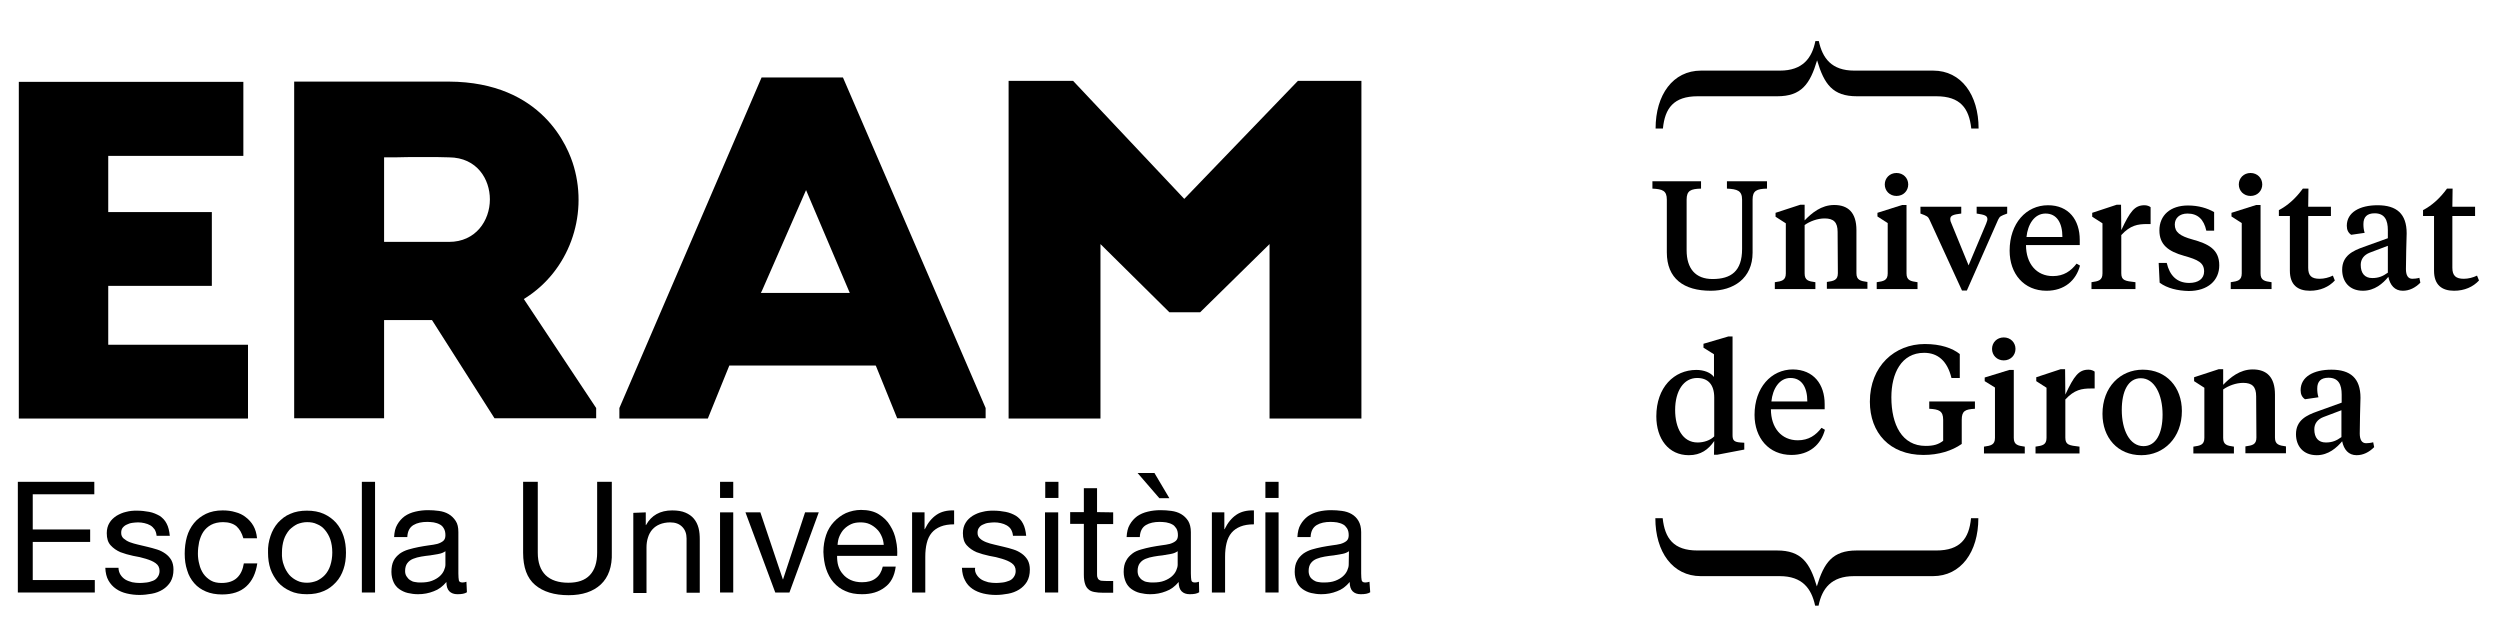 <?xml version="1.0" encoding="utf-8"?>
<!-- Generator: Adobe Illustrator 25.2.3, SVG Export Plug-In . SVG Version: 6.00 Build 0)  -->
<svg version="1.1" id="Layer_1" xmlns="http://www.w3.org/2000/svg" xmlns:xlink="http://www.w3.org/1999/xlink" x="0px" y="0px"
	 viewBox="0 0 1023.2 263.4" style="enable-background:new 0 0 1023.2 263.4;" xml:space="preserve">
<polygon points="557.2,171.3 557.2,33.1 531.2,33.1 484.7,81.4 439.2,33.1 412.8,33.1 412.8,171.3 450.4,171.3 450.4,99.9 
	478.6,127.8 491.2,127.8 519.6,99.9 519.6,171.3 "/>
<path d="M358.4,149.6l0.2,0.4l8.6,21.2h36.2V167L345,31.7h-33.3L253.5,167v4.3h36.2l8.8-21.7L358.4,149.6L358.4,149.6z M311.9,118.9
	l18-41.1l17.9,42.1h-36.4L311.9,118.9z"/>
<path d="M177,131.3l25.4,39.9H244v-4.2l-29.6-44.6l0.6-0.4c17.6-11.1,25.8-33.2,19.9-53.7c-2.3-8.1-12.9-34.7-51.1-34.9h-63.4v137.8
	h36.8V131h19.6L177,131.3z M157.2,64.4h0.7c3,0,5.9,0,8.8-0.1c5.6,0,11.2-0.1,17.1,0.1c11.5,0.1,16.7,9,16.7,17.2
	c0,8.7-5.8,17.4-16.7,17.4h-26.6L157.2,64.4L157.2,64.4z"/>
<polygon points="86.7,117 86.7,86.8 44.3,86.8 44.3,63.8 99.6,63.8 99.6,33.5 7.7,33.5 7.7,171.3 101.5,171.3 101.5,141.1 
	44.3,141.1 44.3,117 "/>
<polygon points="38.6,197.2 38.6,202.3 13.4,202.3 13.4,216.7 36.9,216.7 36.9,221.8 13.4,221.8 13.4,237.4 38.8,237.4 38.8,242.5 
	7.3,242.5 7.3,197.2 "/>
<path d="M49.3,235.2c0.5,0.8,1.2,1.5,2,2s1.8,0.8,2.8,1.1c1,0.2,2.1,0.3,3.2,0.3c0.8,0,1.7-0.1,2.7-0.2c0.9-0.1,1.8-0.4,2.6-0.7
	c0.8-0.3,1.4-0.8,1.9-1.5c0.5-0.7,0.8-1.5,0.8-2.5c0-1.4-0.5-2.4-1.6-3.2s-2.4-1.3-4-1.8s-3.3-0.9-5.2-1.2c-1.9-0.4-3.6-0.9-5.2-1.5
	c-1.6-0.7-2.9-1.6-4-2.8s-1.6-2.8-1.6-5c0-1.6,0.4-3.1,1.1-4.2c0.7-1.2,1.7-2.1,2.9-2.9c1.2-0.7,2.5-1.3,3.9-1.6
	c1.5-0.4,2.9-0.5,4.3-0.5c1.9,0,3.6,0.2,5.2,0.5c1.6,0.3,2.9,0.9,4.2,1.6c1.2,0.8,2.2,1.8,2.9,3.2c0.7,1.3,1.1,3,1.3,5h-5.4
	c-0.1-1.1-0.4-1.9-0.8-2.6c-0.5-0.7-1.1-1.3-1.8-1.7c-0.7-0.4-1.5-0.7-2.4-0.9c-0.9-0.2-1.7-0.3-2.6-0.3c-0.8,0-1.6,0.1-2.4,0.2
	s-1.6,0.4-2.2,0.7c-0.7,0.3-1.2,0.7-1.7,1.3c-0.4,0.5-0.6,1.2-0.6,2.1c0,0.9,0.3,1.7,1,2.3c0.7,0.6,1.5,1.1,2.5,1.5
	c1,0.4,2.2,0.7,3.4,1s2.5,0.6,3.8,0.9c1.3,0.3,2.7,0.7,4,1.1c1.3,0.4,2.4,1,3.4,1.7c1,0.7,1.8,1.6,2.4,2.6c0.6,1.1,0.9,2.4,0.9,3.9
	c0,2-0.4,3.6-1.2,5c-0.8,1.3-1.9,2.4-3.2,3.2c-1.3,0.8-2.8,1.4-4.5,1.7c-1.7,0.3-3.3,0.5-5,0.5c-1.8,0-3.5-0.2-5.2-0.6
	s-3.1-1-4.4-1.9c-1.3-0.9-2.3-2-3.1-3.4c-0.8-1.4-1.2-3.1-1.3-5.2h5.4C48.5,233.4,48.8,234.4,49.3,235.2"/>
<path d="M96.8,215.4c-1.3-1.1-3.2-1.7-5.5-1.7c-1.9,0-3.6,0.4-4.9,1.1c-1.3,0.7-2.4,1.7-3.2,2.9c-0.8,1.2-1.3,2.6-1.7,4.1
	c-0.3,1.5-0.5,3.1-0.5,4.8c0,1.5,0.2,3,0.6,4.4c0.3,1.4,0.9,2.7,1.7,3.9c0.8,1.1,1.8,2,3,2.7c1.2,0.7,2.7,1,4.4,1
	c2.7,0,4.8-0.7,6.3-2.1c1.5-1.4,2.4-3.4,2.8-5.9h5.5c-0.6,4.1-2.1,7.2-4.5,9.4s-5.7,3.3-9.9,3.3c-2.5,0-4.7-0.4-6.6-1.2
	c-1.9-0.8-3.5-1.9-4.8-3.4c-1.3-1.5-2.3-3.2-2.9-5.3c-0.7-2.1-1-4.3-1-6.8c0-2.4,0.3-4.8,0.9-6.9c0.6-2.1,1.6-4,2.9-5.6
	c1.3-1.6,2.9-2.8,4.9-3.8c1.9-0.9,4.2-1.4,6.8-1.4c1.9,0,3.6,0.2,5.2,0.7c1.6,0.4,3.1,1.1,4.3,2.1c1.2,0.9,2.3,2.1,3.1,3.5
	c0.8,1.4,1.3,3.1,1.5,5.1h-5.6C99,218.2,98.1,216.6,96.8,215.4"/>
<path d="M110.7,219.4c0.7-2.1,1.7-3.9,3.1-5.5c1.4-1.5,3-2.8,5-3.6c2-0.9,4.3-1.3,6.8-1.3c2.6,0,4.9,0.4,6.9,1.3
	c2,0.9,3.6,2.1,5,3.6c1.4,1.6,2.4,3.4,3.1,5.5c0.7,2.1,1,4.4,1,6.8s-0.3,4.7-1,6.7c-0.7,2.1-1.7,3.9-3.1,5.4c-1.4,1.5-3,2.8-5,3.6
	c-2,0.9-4.3,1.3-6.9,1.3c-2.6,0-4.9-0.4-6.8-1.3c-2-0.9-3.7-2.1-5-3.6c-1.3-1.6-2.4-3.4-3.1-5.4c-0.7-2.1-1-4.3-1-6.7
	C109.6,223.7,110,221.5,110.7,219.4 M116.2,231.4c0.5,1.5,1.3,2.8,2.2,3.9c0.9,1,2,1.8,3.3,2.4c1.2,0.6,2.6,0.8,4,0.8
	c1.4,0,2.7-0.3,4-0.8c1.2-0.6,2.3-1.3,3.3-2.4c0.9-1,1.7-2.3,2.2-3.9c0.5-1.6,0.8-3.3,0.8-5.3c0-2-0.3-3.8-0.8-5.3
	c-0.5-1.5-1.3-2.8-2.2-3.9c-0.9-1.1-2-1.9-3.3-2.4c-1.2-0.6-2.6-0.8-4-0.8c-1.4,0-2.7,0.3-4,0.8c-1.2,0.6-2.3,1.4-3.3,2.4
	c-0.9,1.1-1.7,2.4-2.2,3.9c-0.5,1.6-0.8,3.3-0.8,5.3C115.3,228.1,115.6,229.9,116.2,231.4"/>
<rect x="148.1" y="197.2" width="5.4" height="45.3"/>
<path d="M191.1,242.4c-0.9,0.6-2.2,0.8-3.9,0.8c-1.4,0-2.5-0.4-3.3-1.2s-1.2-2.1-1.2-3.8c-1.5,1.8-3.2,3.1-5.2,3.8
	c-2,0.8-4.1,1.2-6.4,1.2c-1.5,0-2.9-0.2-4.2-0.5s-2.5-0.9-3.5-1.6c-1-0.7-1.8-1.7-2.3-2.8s-0.9-2.6-0.9-4.2c0-1.9,0.3-3.4,0.9-4.6
	c0.6-1.2,1.5-2.1,2.5-2.9c1-0.7,2.2-1.3,3.6-1.7c1.3-0.4,2.7-0.7,4.1-1c1.5-0.3,2.9-0.5,4.2-0.7c1.3-0.1,2.5-0.4,3.5-0.6
	c1-0.3,1.8-0.7,2.4-1.2c0.6-0.5,0.9-1.3,0.9-2.3c0-1.2-0.2-2.1-0.7-2.9c-0.4-0.7-1-1.3-1.7-1.6c-0.7-0.4-1.5-0.6-2.4-0.8
	c-0.9-0.1-1.7-0.2-2.6-0.2c-2.3,0-4.2,0.4-5.7,1.3c-1.5,0.9-2.4,2.5-2.5,4.9h-5.4c0.1-2,0.5-3.8,1.3-5.1c0.8-1.4,1.8-2.5,3-3.4
	c1.3-0.9,2.7-1.5,4.4-1.9s3.4-0.6,5.2-0.6c1.5,0,2.9,0.1,4.4,0.3c1.5,0.2,2.8,0.6,4,1.3c1.2,0.7,2.1,1.6,2.9,2.8s1.1,2.7,1.1,4.6
	v16.9c0,1.3,0.1,2.2,0.2,2.8c0.1,0.6,0.6,0.9,1.5,0.9c0.5,0,1-0.1,1.6-0.3L191.1,242.4L191.1,242.4z M182.3,225.6
	c-0.7,0.5-1.6,0.9-2.7,1.1c-1.1,0.2-2.2,0.4-3.5,0.6c-1.2,0.1-2.4,0.3-3.7,0.5c-1.2,0.2-2.3,0.5-3.3,0.9c-1,0.4-1.8,1-2.4,1.8
	s-0.9,1.9-0.9,3.2c0,0.9,0.2,1.6,0.6,2.2c0.4,0.6,0.8,1.1,1.4,1.5c0.6,0.4,1.2,0.7,2,0.8c0.8,0.2,1.6,0.2,2.4,0.2
	c1.8,0,3.3-0.2,4.6-0.7c1.3-0.5,2.3-1.1,3.1-1.8c0.8-0.7,1.4-1.5,1.8-2.4c0.4-0.9,0.6-1.7,0.6-2.4L182.3,225.6L182.3,225.6z"/>
<path d="M245.9,239.2c-3.1,2.9-7.5,4.4-13.2,4.4c-5.8,0-10.4-1.4-13.7-4.2c-3.3-2.8-4.9-7.2-4.9-13.2v-29h6v29
	c0,4.1,1.1,7.1,3.2,9.2c2.2,2.1,5.3,3.1,9.3,3.1c3.9,0,6.8-1,8.8-3.1c2-2.1,3-5.2,3-9.2v-29h6v29C250.6,231.9,249,236.3,245.9,239.2
	"/>
<path d="M264.3,209.7v5.2h0.1c2.2-4,5.8-6,10.7-6c2.2,0,4,0.3,5.4,0.9c1.4,0.6,2.6,1.4,3.5,2.5c0.9,1.1,1.5,2.3,1.9,3.8
	c0.4,1.5,0.5,3.1,0.5,4.9v21.6H281v-22.2c0-2-0.6-3.6-1.8-4.8c-1.2-1.2-2.8-1.8-4.9-1.8c-1.6,0-3.1,0.3-4.3,0.8
	c-1.2,0.5-2.2,1.2-3,2.1c-0.8,0.9-1.4,2-1.8,3.3c-0.4,1.2-0.6,2.6-0.6,4.1v18.6h-5.4v-32.8L264.3,209.7L264.3,209.7z"/>
<path d="M294.7,197.2h5.4v6.6h-5.4V197.2z M300.1,242.5h-5.4v-32.8h5.4V242.5z"/>
<polygon points="317.3,242.5 305.1,209.7 311.2,209.7 320.4,237.1 320.5,237.1 329.5,209.7 335.1,209.7 323.1,242.5 "/>
<path d="M362.1,240.4c-2.5,1.9-5.5,2.8-9.3,2.8c-2.6,0-4.9-0.4-6.8-1.3c-1.9-0.8-3.5-2-4.9-3.6c-1.3-1.5-2.3-3.4-3-5.5
	s-1-4.4-1.1-6.9c0-2.5,0.4-4.8,1.1-6.9s1.8-3.9,3.2-5.4c1.4-1.5,3-2.7,4.9-3.6c1.9-0.8,4-1.3,6.2-1.3c2.9,0,5.4,0.6,7.3,1.8
	c1.9,1.2,3.5,2.7,4.6,4.6c1.2,1.9,2,3.9,2.4,6.1c0.5,2.2,0.6,4.3,0.5,6.3h-24.6c0,1.4,0.1,2.8,0.5,4.1c0.4,1.3,1,2.4,1.9,3.4
	c0.8,1,1.9,1.8,3.2,2.4c1.3,0.6,2.9,0.9,4.6,0.9c2.3,0,4.2-0.5,5.6-1.6c1.5-1.1,2.4-2.7,2.9-4.8h5.3
	C366.1,235.8,364.6,238.6,362.1,240.4 M360.8,219.4c-0.5-1.1-1.1-2.1-2-2.9c-0.8-0.8-1.8-1.5-2.9-2c-1.1-0.5-2.4-0.7-3.7-0.7
	c-1.4,0-2.7,0.2-3.8,0.7c-1.1,0.5-2.1,1.2-2.9,2c-0.8,0.8-1.4,1.8-1.9,2.9c-0.5,1.1-0.7,2.3-0.8,3.6h18.9
	C361.6,221.7,361.3,220.5,360.8,219.4"/>
<path d="M378.4,209.7v6.9h0.1c1.3-2.7,2.9-4.6,4.8-5.9c1.9-1.3,4.3-1.9,7.2-1.8v5.7c-2.2,0-4,0.3-5.5,0.9c-1.5,0.6-2.8,1.5-3.7,2.6
	s-1.6,2.5-2,4.2c-0.4,1.6-0.6,3.5-0.6,5.6v14.6h-5.4v-32.8L378.4,209.7L378.4,209.7z"/>
<path d="M399.7,235.2c0.5,0.8,1.2,1.5,2,2s1.8,0.8,2.8,1.1c1,0.2,2.1,0.3,3.2,0.3c0.9,0,1.7-0.1,2.7-0.2c0.9-0.1,1.8-0.4,2.6-0.7
	s1.4-0.8,1.9-1.5s0.8-1.5,0.8-2.5c0-1.4-0.5-2.4-1.6-3.2s-2.4-1.3-4-1.8s-3.3-0.9-5.2-1.2c-1.9-0.4-3.6-0.9-5.2-1.5
	c-1.6-0.7-2.9-1.6-4-2.8s-1.6-2.8-1.6-5c0-1.6,0.4-3.1,1.1-4.2c0.7-1.2,1.7-2.1,2.9-2.9c1.2-0.7,2.5-1.3,4-1.6
	c1.5-0.4,2.9-0.5,4.4-0.5c1.9,0,3.6,0.2,5.1,0.5c1.6,0.3,3,0.9,4.2,1.6c1.2,0.8,2.2,1.8,2.9,3.2c0.7,1.3,1.1,3,1.3,5h-5.4
	c-0.1-1.1-0.4-1.9-0.8-2.6s-1.1-1.3-1.8-1.7s-1.5-0.7-2.4-0.9c-0.9-0.2-1.7-0.3-2.6-0.3c-0.8,0-1.6,0.1-2.5,0.2
	c-0.8,0.1-1.6,0.4-2.2,0.7c-0.7,0.3-1.2,0.7-1.6,1.3c-0.4,0.5-0.6,1.2-0.6,2.1c0,0.9,0.3,1.7,1,2.3c0.6,0.6,1.5,1.1,2.5,1.5
	c1,0.4,2.1,0.7,3.4,1c1.3,0.3,2.5,0.6,3.8,0.9c1.4,0.3,2.7,0.7,4,1.1c1.3,0.4,2.4,1,3.4,1.7c1,0.7,1.8,1.6,2.4,2.6
	c0.6,1.1,0.9,2.4,0.9,3.9c0,2-0.4,3.6-1.2,5c-0.8,1.3-1.9,2.4-3.2,3.2c-1.3,0.8-2.8,1.4-4.5,1.7c-1.7,0.3-3.3,0.5-5,0.5
	c-1.8,0-3.5-0.2-5.2-0.6c-1.6-0.4-3.1-1-4.4-1.9c-1.3-0.9-2.3-2-3-3.4c-0.8-1.4-1.2-3.1-1.3-5.2h5.4
	C398.9,233.4,399.2,234.4,399.7,235.2"/>
<path d="M427.8,197.2h5.4v6.6h-5.4V197.2z M433.1,242.5h-5.4v-32.8h5.4V242.5z"/>
<path d="M455.6,209.7v4.8H449v20.4c0,0.6,0,1.1,0.2,1.5c0.1,0.4,0.3,0.7,0.6,0.9c0.3,0.2,0.7,0.4,1.2,0.4s1.2,0.1,2.1,0.1h2.5v4.8
	h-4.1c-1.4,0-2.6-0.1-3.6-0.3s-1.8-0.5-2.4-1.1c-0.6-0.5-1.1-1.2-1.4-2.2c-0.3-0.9-0.5-2.1-0.5-3.7v-20.9h-5.6v-4.8h5.6v-9.8h5.4
	v9.8L455.6,209.7L455.6,209.7z"/>
<path d="M490.8,242.4c-0.9,0.6-2.2,0.8-3.9,0.8c-1.4,0-2.5-0.4-3.3-1.2c-0.8-0.8-1.2-2.1-1.2-3.8c-1.5,1.8-3.2,3.1-5.2,3.8
	c-2,0.8-4.1,1.2-6.4,1.2c-1.5,0-2.9-0.2-4.2-0.5s-2.5-0.9-3.5-1.6s-1.8-1.7-2.3-2.8s-0.9-2.6-0.9-4.2c0-1.9,0.3-3.4,1-4.6
	c0.6-1.2,1.5-2.1,2.5-2.9s2.2-1.3,3.6-1.7c1.3-0.4,2.7-0.7,4.1-1c1.5-0.3,2.9-0.5,4.2-0.7c1.3-0.1,2.5-0.4,3.5-0.6
	c1-0.3,1.8-0.7,2.4-1.2c0.6-0.5,0.9-1.3,0.9-2.3c0-1.2-0.2-2.1-0.7-2.9c-0.5-0.7-1-1.3-1.7-1.6c-0.7-0.4-1.5-0.6-2.4-0.8
	c-0.9-0.1-1.7-0.2-2.6-0.2c-2.3,0-4.2,0.4-5.7,1.3c-1.5,0.9-2.4,2.5-2.5,4.9h-5.4c0.1-2,0.5-3.8,1.3-5.1c0.8-1.4,1.8-2.5,3-3.4
	c1.3-0.9,2.7-1.5,4.4-1.9c1.6-0.4,3.4-0.6,5.2-0.6c1.5,0,2.9,0.1,4.4,0.3s2.8,0.6,4,1.3c1.2,0.7,2.1,1.6,2.9,2.8
	c0.7,1.2,1.1,2.7,1.1,4.6v16.9c0,1.3,0.1,2.2,0.2,2.8c0.1,0.6,0.6,0.9,1.5,0.9c0.5,0,1-0.1,1.6-0.3L490.8,242.4L490.8,242.4z
	 M472.5,193.6l6.1,10.3h-4.1l-8.9-10.3H472.5z M482,225.6c-0.7,0.5-1.6,0.9-2.7,1.1c-1.1,0.2-2.3,0.4-3.5,0.6
	c-1.2,0.1-2.4,0.3-3.6,0.5c-1.2,0.2-2.3,0.5-3.3,0.9c-1,0.4-1.8,1-2.4,1.8c-0.6,0.8-0.9,1.9-0.9,3.2c0,0.9,0.2,1.6,0.5,2.2
	c0.4,0.6,0.8,1.1,1.4,1.5c0.6,0.4,1.2,0.7,2,0.8c0.8,0.2,1.6,0.2,2.4,0.2c1.8,0,3.3-0.2,4.6-0.7c1.3-0.5,2.3-1.1,3.1-1.8
	c0.8-0.7,1.4-1.5,1.8-2.4c0.4-0.9,0.6-1.7,0.6-2.4L482,225.6L482,225.6z"/>
<path d="M501.1,209.7v6.9h0.1c1.3-2.7,2.9-4.6,4.8-5.9c1.9-1.3,4.3-1.9,7.2-1.8v5.7c-2.2,0-4,0.3-5.5,0.9c-1.5,0.6-2.8,1.5-3.7,2.6
	c-0.9,1.1-1.6,2.5-2,4.2c-0.4,1.6-0.6,3.5-0.6,5.6v14.6H496v-32.8L501.1,209.7L501.1,209.7z"/>
<path d="M517.9,197.2h5.4v6.6h-5.4V197.2z M523.3,242.5h-5.4v-32.8h5.4V242.5z"/>
<path d="M560.8,242.4c-0.9,0.6-2.2,0.8-3.9,0.8c-1.4,0-2.5-0.4-3.3-1.2c-0.8-0.8-1.2-2.1-1.2-3.8c-1.5,1.8-3.2,3.1-5.2,3.8
	c-2,0.8-4.1,1.2-6.4,1.2c-1.5,0-2.9-0.2-4.2-0.5c-1.3-0.3-2.5-0.9-3.5-1.6c-1-0.7-1.8-1.7-2.3-2.8s-0.9-2.6-0.9-4.2
	c0-1.9,0.3-3.4,1-4.6c0.6-1.2,1.5-2.1,2.5-2.9c1-0.7,2.2-1.3,3.5-1.7c1.3-0.4,2.7-0.7,4.1-1c1.5-0.3,2.9-0.5,4.2-0.7
	c1.3-0.1,2.5-0.4,3.5-0.6c1-0.3,1.8-0.7,2.4-1.2c0.6-0.5,0.9-1.3,0.9-2.3c0-1.2-0.2-2.1-0.7-2.9c-0.5-0.7-1-1.3-1.7-1.6
	c-0.7-0.4-1.5-0.6-2.4-0.8c-0.9-0.1-1.7-0.2-2.6-0.2c-2.3,0-4.2,0.4-5.7,1.3c-1.5,0.9-2.4,2.5-2.5,4.9h-5.4c0.1-2,0.5-3.8,1.3-5.1
	c0.8-1.4,1.8-2.5,3-3.4c1.3-0.9,2.7-1.5,4.3-1.9c1.6-0.4,3.4-0.6,5.2-0.6c1.5,0,2.9,0.1,4.4,0.3s2.8,0.6,4,1.3
	c1.2,0.7,2.1,1.6,2.8,2.8c0.7,1.2,1.1,2.7,1.1,4.6v16.9c0,1.3,0.1,2.2,0.2,2.8c0.2,0.6,0.6,0.9,1.5,0.9c0.5,0,1-0.1,1.7-0.3
	L560.8,242.4L560.8,242.4z M552.1,225.6c-0.7,0.5-1.6,0.9-2.7,1.1c-1.1,0.2-2.3,0.4-3.5,0.6c-1.2,0.1-2.4,0.3-3.7,0.5
	c-1.2,0.2-2.3,0.5-3.3,0.9c-1,0.4-1.8,1-2.4,1.8s-0.9,1.9-0.9,3.2c0,0.9,0.2,1.6,0.5,2.2c0.3,0.6,0.8,1.1,1.4,1.5
	c0.6,0.4,1.2,0.7,2,0.8c0.8,0.2,1.6,0.2,2.4,0.2c1.8,0,3.3-0.2,4.6-0.7c1.3-0.5,2.3-1.1,3.1-1.8c0.8-0.7,1.4-1.5,1.8-2.4
	c0.4-0.9,0.6-1.7,0.6-2.4L552.1,225.6L552.1,225.6z"/>
<path d="M690.3,102.4c0,7.5,3.6,11.8,10.6,11.8c7.6,0,12.1-3.2,12.1-12.3V81.7c0-3.7-2-4.3-6.2-4.5v-3h16.4v3
	c-4.2,0.1-5.9,0.8-5.9,4.5v21.7c0,10.6-7.9,15.6-17.1,15.6c-11.1,0-18-5-18-15.7V81.7c0-3.7-1.8-4.3-5.9-4.5v-3h19.9v3
	c-4.2,0.1-5.9,0.8-5.9,4.5L690.3,102.4L690.3,102.4z"/>
<path d="M752.1,94.9c0-3.9-1.6-5.5-5.3-5.5c-3,0-6.1,1.2-8.2,2.7v19.8c0,2.9,1.6,3.2,4.4,3.6v2.8h-16.6v-2.8
	c2.8-0.4,4.5-0.7,4.5-3.6V91.4l-4.2-2.7v-1.6l10.1-3.3h1.8v6.4c2.9-3,6.8-6.3,12.1-6.3c5.7,0,9.1,3.1,9.1,10.3v17.6
	c0,2.9,1.7,3.2,4.5,3.6v2.8h-16.6v-2.8c2.8-0.4,4.5-0.7,4.5-3.6L752.1,94.9L752.1,94.9z"/>
<path d="M780.3,111.9c0,2.9,1.7,3.2,4.5,3.6v2.8h-16.7v-2.8c2.8-0.4,4.5-0.7,4.5-3.6V91.3l-4.2-2.7v-1.5l10.1-3.2h1.8L780.3,111.9
	L780.3,111.9z M771.4,75.5c0-2.6,2-4.7,4.8-4.7c2.8,0,4.8,2.1,4.8,4.7s-2,4.7-4.8,4.7C773.4,80.2,771.4,78.1,771.4,75.5"/>
<path d="M821.5,87.4c-2.7,1-3,1.1-3.7,2.5l-12.8,29h-2l-13.3-29c-0.6-1.3-1-1.5-3.7-2.5v-2.8h16.7v2.8c-3.3,0.4-4.5,0.8-4.5,2.3
	c0,0.5,0.1,1,0.5,1.8l7,17.1l7.2-17.1c0.3-0.9,0.5-1.3,0.5-1.8c0-1.5-1.2-1.8-4.4-2.3v-2.8h12.5L821.5,87.4L821.5,87.4z"/>
<path d="M851.2,98.2v2.1h-22c0,7.6,4.3,12.7,11,12.7c4.5,0,7.4-2.1,9.7-5.1l1.4,0.8c-1.6,6.1-6.4,10.3-13.7,10.3
	c-9.3,0-15.1-7-15.1-16.4c0-11.2,6.8-18.6,15.7-18.6C846.7,84,851.2,90,851.2,98.2 M829.4,97h14.7c0-5.8-2.3-9.6-6.9-9.6
	C832.6,87.4,829.9,91.9,829.4,97"/>
<path d="M868.2,94.2c3.6-7.7,5.5-10.2,9.5-10.2c1.1,0,2,0.4,2.5,0.8v6.9h-1.4c-3.9,0-6.9,0.5-10.6,4.5v15.6c0,3,1.5,3.2,5.8,3.7v2.8
	h-18v-2.8c2.8-0.4,4.5-0.7,4.5-3.6V91.4l-4.2-2.7v-1.6l10-3.3h1.8L868.2,94.2L868.2,94.2z"/>
<path d="M883.9,115.7l-0.4-8.1h3.3c1.2,5.2,4.2,8.2,9.2,8.2c3.7,0,6.1-1.7,6.1-4.7c0-3.6-2.5-4.8-8.2-6.4
	c-6.4-1.8-10.1-4.5-10.1-10.4c0-6.2,4.5-10.2,11.7-10.2c4.3,0,7.9,1.1,10.7,2.7v7.6H903c-1-4.6-3.5-7-7.7-7c-3.3,0-5.2,1.9-5.2,4.5
	c0,3.1,2.1,4.7,7.2,6.1c6.5,1.8,11,4,11,10.6c0,6.2-4.7,10.5-12.5,10.5C891.3,119,887,118,883.9,115.7"/>
<path d="M925.2,111.9c0,2.9,1.7,3.2,4.5,3.6v2.8h-16.7v-2.8c2.8-0.4,4.5-0.7,4.5-3.6V91.3l-4.2-2.7v-1.5l10.1-3.2h1.8L925.2,111.9
	L925.2,111.9z M916.3,75.5c0-2.6,2-4.7,4.8-4.7c2.8,0,4.8,2.1,4.8,4.7s-2,4.7-4.8,4.7C918.3,80.2,916.3,78.1,916.3,75.5"/>
<path d="M944.7,84.6h9.3v3.8h-9.3v21.2c0,3.3,1.4,4.5,4.7,4.5c1.8,0,3.8-0.5,5.4-1.3l0.8,2c-2.4,2.6-5.9,4.2-10.2,4.2
	c-5,0-8.2-2.4-8.2-8.2V88.4h-4.5V86c3.5-1.8,6.9-4.8,9.8-8.8h2.3L944.7,84.6L944.7,84.6z"/>
<path d="M984.7,110.1c0,2.5,0.8,4,2.6,4c0.6,0,2-0.1,2.9-0.4l0.4,2c-2.1,2.1-4.5,3.3-7.2,3.3c-3.3,0-5.2-2.3-5.9-5.7
	c-2.2,2.7-5.6,5.7-10.4,5.7c-5.6,0-8.5-3.8-8.5-8.6c0-5.8,4.5-7.8,8.7-9.3l10-3.6v-3.3c0-4.1-1.3-6.9-5.4-6.9
	c-3.1,0-4.6,1.5-4.6,4.4c0,1.2,0.1,2.3,0.5,3.6l-5.5,0.8c-1.2-0.8-1.8-2-1.8-3.7c0-5.5,5.3-8.4,12.6-8.4c7.8,0,11.9,3.5,11.9,11.5
	C984.9,97,984.7,108.2,984.7,110.1 M977.3,111.6v-11l-7.4,2.8c-2.3,0.9-3.7,2.6-3.7,5c0,3.5,1.7,5.4,4.7,5.4
	C973.5,113.8,975.2,113.1,977.3,111.6"/>
<path d="M1003.7,84.6h9.3v3.8h-9.3v21.2c0,3.3,1.5,4.5,4.7,4.5c1.8,0,3.8-0.5,5.4-1.3l0.8,2c-2.4,2.6-5.9,4.2-10.2,4.2
	c-5,0-8.2-2.4-8.2-8.2V88.4h-4.5V86c3.5-1.8,6.9-4.8,9.8-8.8h2.3L1003.7,84.6L1003.7,84.6z"/>
<path d="M701.6,180.5c-2.4,3.5-5.5,5.8-10.4,5.8c-8.3,0-13.3-6.7-13.3-15.9c0-11.8,7.2-19,16.4-19c3.1,0,5.9,1.1,7.2,2.9V145
	l-4.3-2.7v-1.6l10.2-3h1.7v40.4c0,2.1,0.6,2.8,3.2,3l1.6,0.1v2.8l-11,2.1h-1.4L701.6,180.5L701.6,180.5z M685.6,167.8
	c0,7.3,3,13.3,9.2,13.3c2.6,0,5.2-0.9,6.8-2.5v-15.9c0-5.4-2.6-8-7-8C689.1,154.7,685.6,160,685.6,167.8"/>
<path d="M746.8,165.4v2.1h-22c0,7.6,4.3,12.7,11,12.7c4.5,0,7.4-2.1,9.7-5.1l1.4,0.8c-1.6,6.1-6.4,10.3-13.7,10.3
	c-9.3,0-15.1-7-15.1-16.4c0-11.1,6.8-18.6,15.7-18.6C742.3,151.3,746.8,157.3,746.8,165.4 M725,164.3h14.7c0-5.8-2.3-9.6-6.9-9.6
	C728.2,154.7,725.5,159.2,725,164.3"/>
<path d="M787.8,140.8c6.5,0,11.3,1.7,14.3,4.1v9.8h-3.4c-1.7-7-5.6-10.3-11.2-10.3c-9.3,0-13.4,8.4-13.4,18.2
	c0,11.3,4.4,19.9,14,19.9c3.3,0,5.3-0.6,7.2-2.1v-8.6c0-3.6-1.7-4.3-5.7-4.5v-3h18.7v3c-4,0.2-5.4,0.9-5.4,4.5v9.9
	c-4,2.8-9.4,4.5-15.7,4.5c-13.8,0-21.9-9.1-21.9-21.8C765.3,149.8,775.5,140.8,787.8,140.8"/>
<path d="M824.2,179.2c0,2.9,1.7,3.2,4.5,3.6v2.8H812v-2.8c2.8-0.4,4.5-0.7,4.5-3.6v-20.6l-4.2-2.6v-1.5l10.1-3.1h1.8L824.2,179.2
	L824.2,179.2z M815.3,142.8c0-2.6,2-4.7,4.8-4.7c2.8,0,4.8,2.1,4.8,4.7s-2,4.7-4.8,4.7C817.3,147.5,815.3,145.4,815.3,142.8"/>
<path d="M845.3,161.5c3.6-7.7,5.5-10.2,9.5-10.2c1.1,0,2,0.4,2.5,0.8v6.9h-1.4c-3.9,0-6.9,0.5-10.6,4.5v15.6c0,3,1.5,3.2,5.8,3.7
	v2.8h-18v-2.8c2.8-0.4,4.5-0.7,4.5-3.6v-20.5l-4.2-2.7v-1.6l10-3.3h1.8L845.3,161.5L845.3,161.5z"/>
<path d="M860.5,169.4c0-11,7.3-18.1,16.5-18.1c9.7,0,16,7.2,16,16.9c0,11-7.4,18.1-16.6,18.1C866.7,186.3,860.5,179.1,860.5,169.4
	 M885.1,169.7c0-8.2-3.3-14.9-8.9-14.9c-5.2,0-7.8,5.3-7.8,13c0,8.2,3.2,14.8,8.9,14.8C882.4,182.6,885.1,177.4,885.1,169.7"/>
<path d="M923.4,162.2c0-3.9-1.6-5.5-5.3-5.5c-3,0-6.1,1.2-8.2,2.7v19.8c0,2.9,1.6,3.2,4.4,3.6v2.8h-16.6v-2.8
	c2.8-0.4,4.5-0.7,4.5-3.6v-20.5l-4.2-2.7v-1.6l10.1-3.3h1.8v6.4c2.9-3,6.8-6.3,12.1-6.3c5.7,0,9.1,3.1,9.1,10.3v17.6
	c0,2.9,1.7,3.2,4.5,3.6v2.8H919v-2.8c2.8-0.4,4.5-0.7,4.5-3.6L923.4,162.2L923.4,162.2z"/>
<path d="M965.8,177.4c0,2.5,0.8,4,2.6,4c0.6,0,2-0.1,2.9-0.4l0.4,2c-2.1,2.1-4.5,3.3-7.2,3.3c-3.3,0-5.2-2.3-5.9-5.7
	c-2.2,2.6-5.6,5.7-10.4,5.7c-5.6,0-8.5-3.8-8.5-8.6c0-5.8,4.5-7.8,8.7-9.3l10-3.6v-3.3c0-4.1-1.3-6.9-5.4-6.9
	c-3.1,0-4.6,1.5-4.6,4.4c0,1.2,0.1,2.3,0.5,3.6l-5.5,0.8c-1.2-0.8-1.8-2-1.8-3.7c0-5.5,5.3-8.4,12.6-8.4c7.8,0,11.9,3.5,11.9,11.5
	C966,164.3,965.8,175.5,965.8,177.4 M958.3,178.9v-11l-7.4,2.8c-2.3,0.9-3.7,2.6-3.7,5c0,3.5,1.7,5.4,4.7,5.4
	C954.5,181.1,956.2,180.4,958.3,178.9"/>
<path d="M744.4,16.8c1.5,7,5.2,12.1,14.5,12.1h32.3c11.5,0,18.6,9.9,18.6,23.7h-3c-0.9-8.3-4.5-13.2-14.3-13.2H760
	c-9.9,0-13.4-4.9-16.3-14.7c-2.9,9.7-6.4,14.7-16.3,14.7h-32.6c-9.8,0-13.4,4.9-14.2,13.2h-3c0-13.8,7.1-23.7,18.6-23.7h32.3
	c9.3,0,13.1-5.1,14.5-12.1C743,16.8,744.4,16.8,744.4,16.8z"/>
<path d="M742.9,247.9c-1.5-7-5.2-12.1-14.5-12.1h-32.3c-11.5,0-18.6-9.9-18.6-23.7h3c0.9,8.3,4.5,13.2,14.2,13.2h32.6
	c9.9,0,13.4,4.9,16.3,14.7c2.9-9.7,6.4-14.7,16.3-14.7h32.6c9.8,0,13.4-4.9,14.2-13.2h3c0,13.8-7.1,23.7-18.6,23.7h-32.3
	c-9.3,0-13.1,5.1-14.5,12.1H742.9z"/>
</svg>
